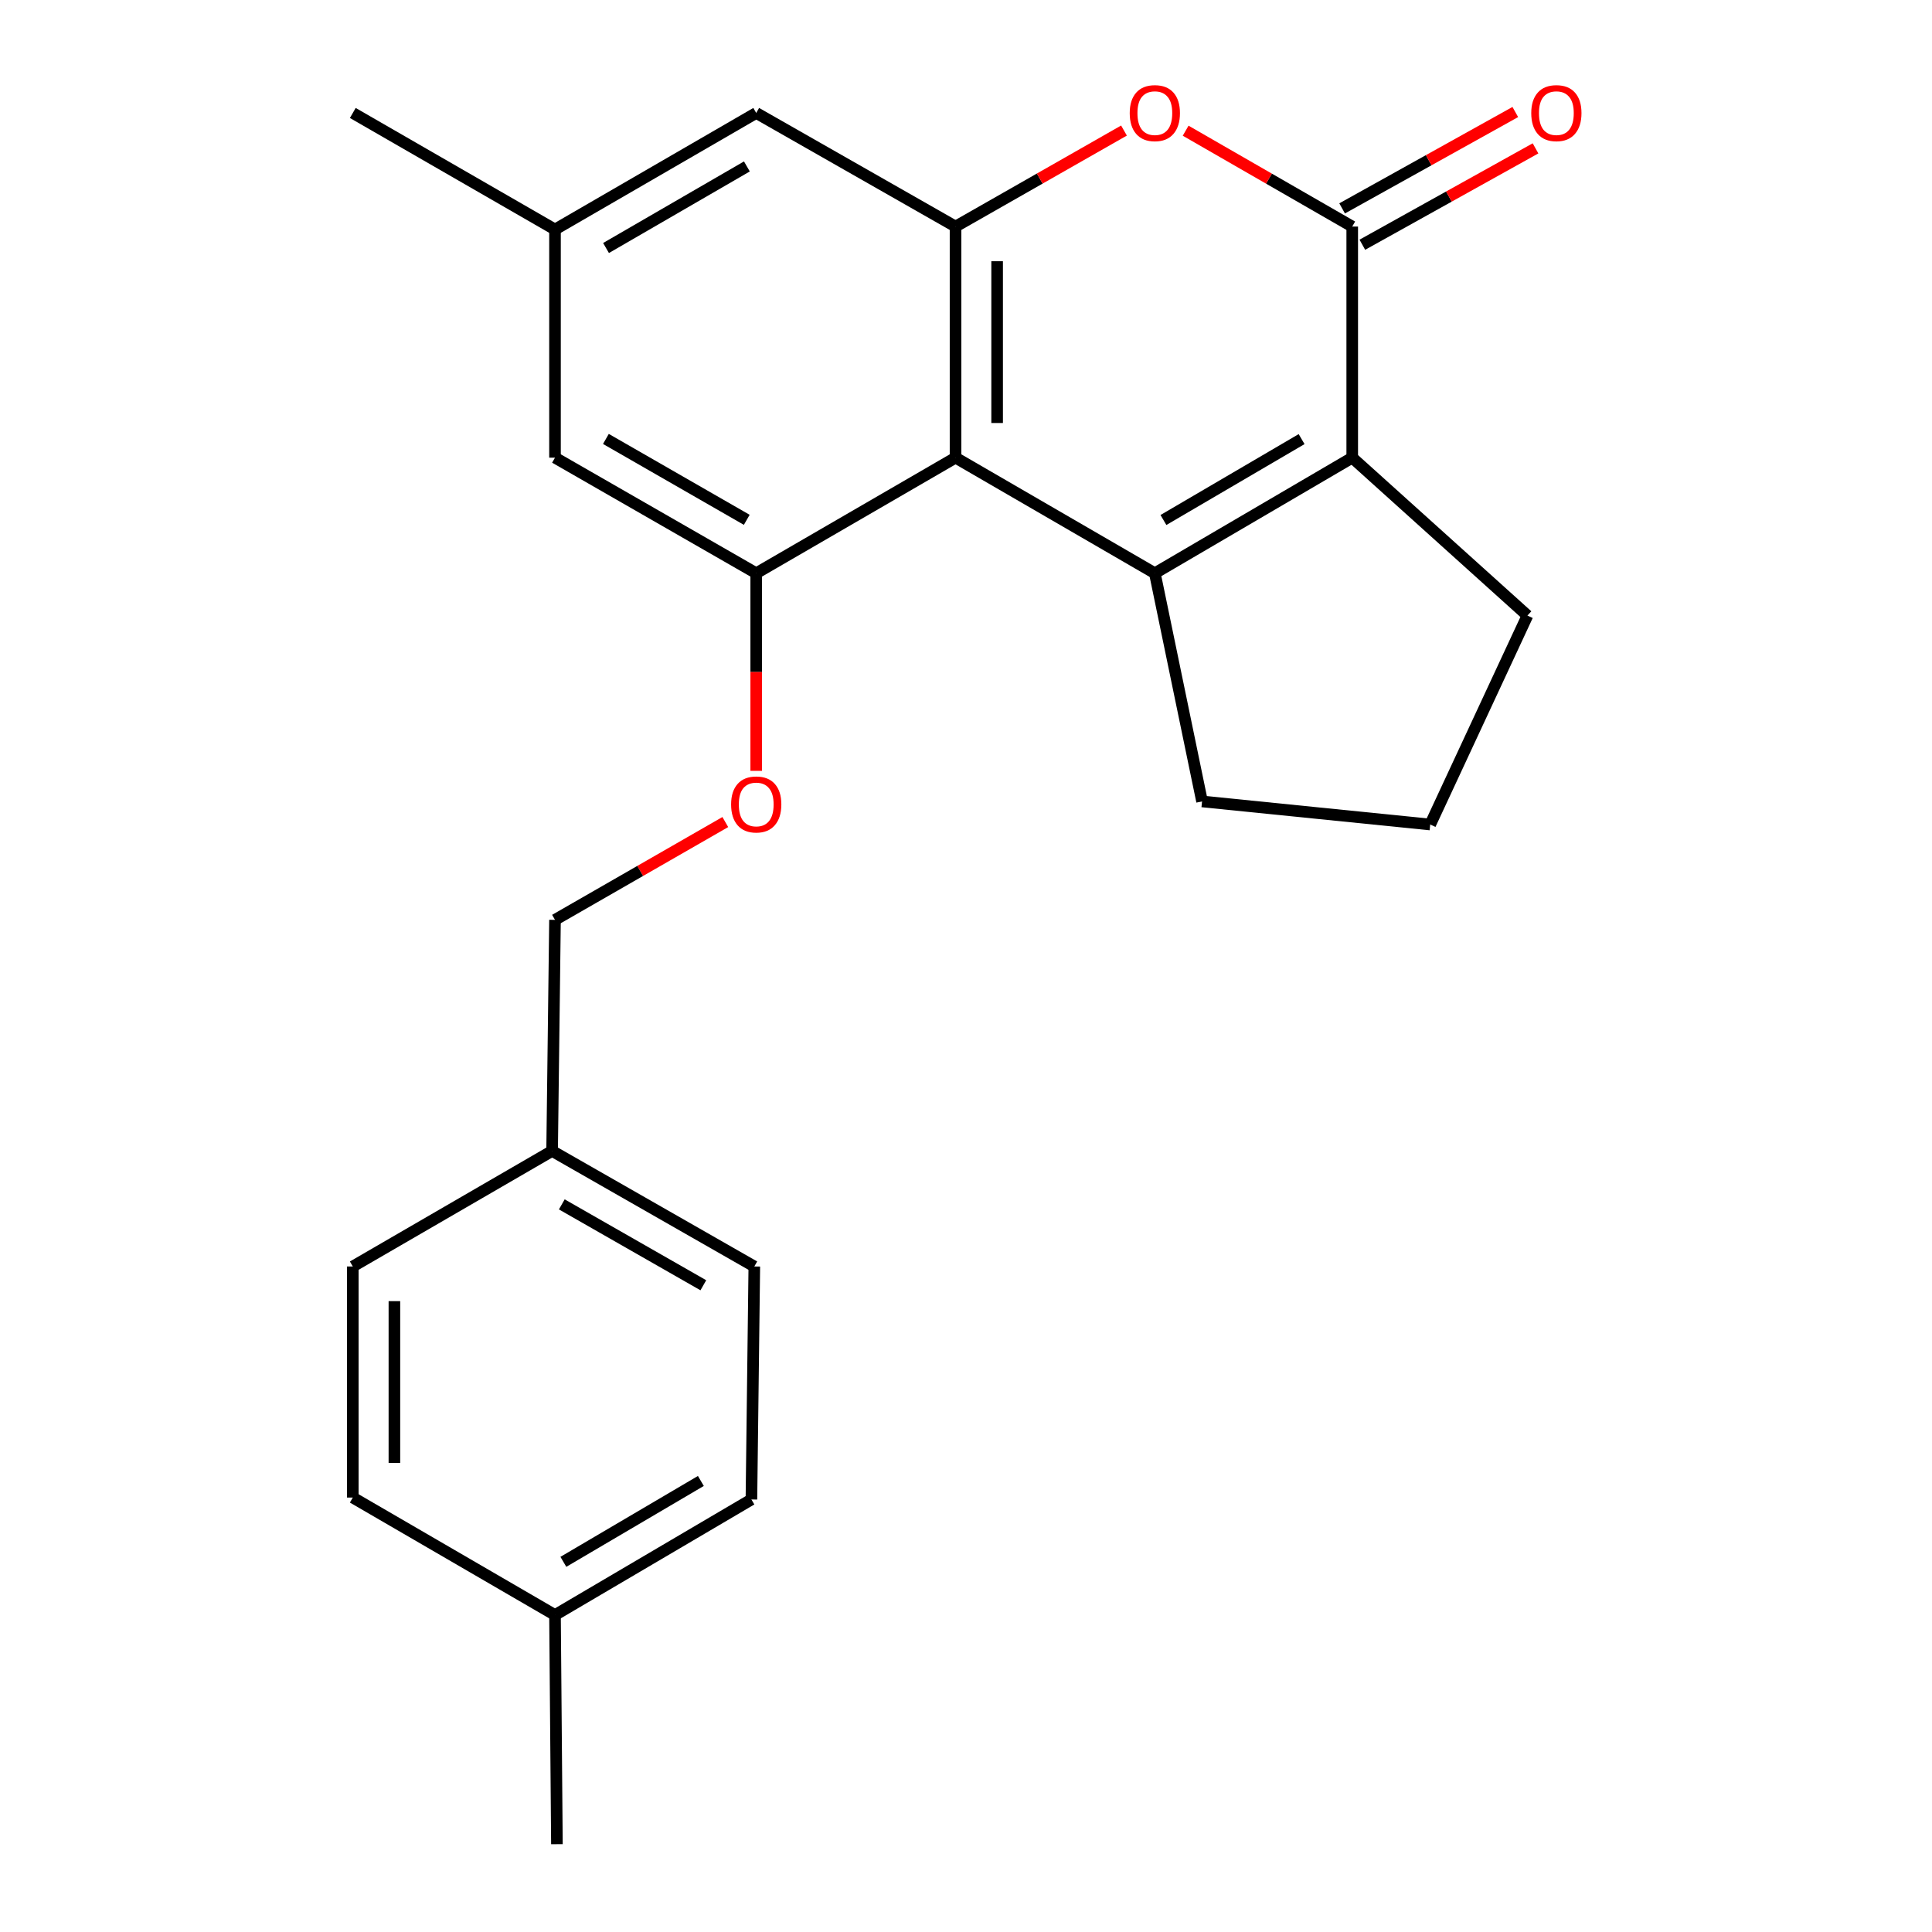 <?xml version='1.0' encoding='iso-8859-1'?>
<svg version='1.1' baseProfile='full'
              xmlns='http://www.w3.org/2000/svg'
                      xmlns:rdkit='http://www.rdkit.org/xml'
                      xmlns:xlink='http://www.w3.org/1999/xlink'
                  xml:space='preserve'
width='1000px' height='1000px' viewBox='0 0 1000 1000'>
<!-- END OF HEADER -->
<rect style='opacity:1.0;fill:#FFFFFF;stroke:none' width='1000' height='1000' x='0' y='0'> </rect>
<path class='bond-0' d='M 597.744,296.704 L 494.582,236.889' style='fill:none;fill-rule:evenodd;stroke:#000000;stroke-width:6px;stroke-linecap:butt;stroke-linejoin:miter;stroke-opacity:1' />
<path class='bond-1' d='M 597.744,296.704 L 699.913,236.889' style='fill:none;fill-rule:evenodd;stroke:#000000;stroke-width:6px;stroke-linecap:butt;stroke-linejoin:miter;stroke-opacity:1' />
<path class='bond-1' d='M 602.192,269.153 L 673.71,227.282' style='fill:none;fill-rule:evenodd;stroke:#000000;stroke-width:6px;stroke-linecap:butt;stroke-linejoin:miter;stroke-opacity:1' />
<path class='bond-11' d='M 597.744,296.704 L 622.18,414.817' style='fill:none;fill-rule:evenodd;stroke:#000000;stroke-width:6px;stroke-linecap:butt;stroke-linejoin:miter;stroke-opacity:1' />
<path class='bond-3' d='M 494.582,236.889 L 494.582,117.269' style='fill:none;fill-rule:evenodd;stroke:#000000;stroke-width:6px;stroke-linecap:butt;stroke-linejoin:miter;stroke-opacity:1' />
<path class='bond-3' d='M 516.112,218.946 L 516.112,135.212' style='fill:none;fill-rule:evenodd;stroke:#000000;stroke-width:6px;stroke-linecap:butt;stroke-linejoin:miter;stroke-opacity:1' />
<path class='bond-5' d='M 494.582,236.889 L 391.421,296.704' style='fill:none;fill-rule:evenodd;stroke:#000000;stroke-width:6px;stroke-linecap:butt;stroke-linejoin:miter;stroke-opacity:1' />
<path class='bond-2' d='M 699.913,236.889 L 699.913,117.269' style='fill:none;fill-rule:evenodd;stroke:#000000;stroke-width:6px;stroke-linecap:butt;stroke-linejoin:miter;stroke-opacity:1' />
<path class='bond-13' d='M 699.913,236.889 L 790.611,318.616' style='fill:none;fill-rule:evenodd;stroke:#000000;stroke-width:6px;stroke-linecap:butt;stroke-linejoin:miter;stroke-opacity:1' />
<path class='bond-4' d='M 699.913,117.269 L 656.802,92.458' style='fill:none;fill-rule:evenodd;stroke:#000000;stroke-width:6px;stroke-linecap:butt;stroke-linejoin:miter;stroke-opacity:1' />
<path class='bond-4' d='M 656.802,92.458 L 613.691,67.648' style='fill:none;fill-rule:evenodd;stroke:#FF0000;stroke-width:6px;stroke-linecap:butt;stroke-linejoin:miter;stroke-opacity:1' />
<path class='bond-9' d='M 705.147,126.675 L 749.966,101.734' style='fill:none;fill-rule:evenodd;stroke:#000000;stroke-width:6px;stroke-linecap:butt;stroke-linejoin:miter;stroke-opacity:1' />
<path class='bond-9' d='M 749.966,101.734 L 794.785,76.793' style='fill:none;fill-rule:evenodd;stroke:#FF0000;stroke-width:6px;stroke-linecap:butt;stroke-linejoin:miter;stroke-opacity:1' />
<path class='bond-9' d='M 694.678,107.863 L 739.497,82.922' style='fill:none;fill-rule:evenodd;stroke:#000000;stroke-width:6px;stroke-linecap:butt;stroke-linejoin:miter;stroke-opacity:1' />
<path class='bond-9' d='M 739.497,82.922 L 784.316,57.98' style='fill:none;fill-rule:evenodd;stroke:#FF0000;stroke-width:6px;stroke-linecap:butt;stroke-linejoin:miter;stroke-opacity:1' />
<path class='bond-7' d='M 494.582,117.269 L 391.421,58.47' style='fill:none;fill-rule:evenodd;stroke:#000000;stroke-width:6px;stroke-linecap:butt;stroke-linejoin:miter;stroke-opacity:1' />
<path class='bond-24' d='M 494.582,117.269 L 538.179,92.42' style='fill:none;fill-rule:evenodd;stroke:#000000;stroke-width:6px;stroke-linecap:butt;stroke-linejoin:miter;stroke-opacity:1' />
<path class='bond-24' d='M 538.179,92.42 L 581.775,67.572' style='fill:none;fill-rule:evenodd;stroke:#FF0000;stroke-width:6px;stroke-linecap:butt;stroke-linejoin:miter;stroke-opacity:1' />
<path class='bond-6' d='M 391.421,296.704 L 391.421,347.847' style='fill:none;fill-rule:evenodd;stroke:#000000;stroke-width:6px;stroke-linecap:butt;stroke-linejoin:miter;stroke-opacity:1' />
<path class='bond-6' d='M 391.421,347.847 L 391.421,398.99' style='fill:none;fill-rule:evenodd;stroke:#FF0000;stroke-width:6px;stroke-linecap:butt;stroke-linejoin:miter;stroke-opacity:1' />
<path class='bond-8' d='M 391.421,296.704 L 287.267,236.889' style='fill:none;fill-rule:evenodd;stroke:#000000;stroke-width:6px;stroke-linecap:butt;stroke-linejoin:miter;stroke-opacity:1' />
<path class='bond-8' d='M 386.52,269.062 L 313.612,227.191' style='fill:none;fill-rule:evenodd;stroke:#000000;stroke-width:6px;stroke-linecap:butt;stroke-linejoin:miter;stroke-opacity:1' />
<path class='bond-12' d='M 375.418,425.49 L 331.343,450.803' style='fill:none;fill-rule:evenodd;stroke:#FF0000;stroke-width:6px;stroke-linecap:butt;stroke-linejoin:miter;stroke-opacity:1' />
<path class='bond-12' d='M 331.343,450.803 L 287.267,476.116' style='fill:none;fill-rule:evenodd;stroke:#000000;stroke-width:6px;stroke-linecap:butt;stroke-linejoin:miter;stroke-opacity:1' />
<path class='bond-25' d='M 391.421,58.47 L 287.267,118.788' style='fill:none;fill-rule:evenodd;stroke:#000000;stroke-width:6px;stroke-linecap:butt;stroke-linejoin:miter;stroke-opacity:1' />
<path class='bond-25' d='M 386.587,86.148 L 313.679,128.371' style='fill:none;fill-rule:evenodd;stroke:#000000;stroke-width:6px;stroke-linecap:butt;stroke-linejoin:miter;stroke-opacity:1' />
<path class='bond-10' d='M 287.267,236.889 L 287.267,118.788' style='fill:none;fill-rule:evenodd;stroke:#000000;stroke-width:6px;stroke-linecap:butt;stroke-linejoin:miter;stroke-opacity:1' />
<path class='bond-21' d='M 287.267,118.788 L 182.61,58.47' style='fill:none;fill-rule:evenodd;stroke:#000000;stroke-width:6px;stroke-linecap:butt;stroke-linejoin:miter;stroke-opacity:1' />
<path class='bond-20' d='M 622.18,414.817 L 740.28,426.765' style='fill:none;fill-rule:evenodd;stroke:#000000;stroke-width:6px;stroke-linecap:butt;stroke-linejoin:miter;stroke-opacity:1' />
<path class='bond-14' d='M 287.267,476.116 L 285.772,595.723' style='fill:none;fill-rule:evenodd;stroke:#000000;stroke-width:6px;stroke-linecap:butt;stroke-linejoin:miter;stroke-opacity:1' />
<path class='bond-23' d='M 790.611,318.616 L 740.28,426.765' style='fill:none;fill-rule:evenodd;stroke:#000000;stroke-width:6px;stroke-linecap:butt;stroke-linejoin:miter;stroke-opacity:1' />
<path class='bond-16' d='M 285.772,595.723 L 182.61,655.527' style='fill:none;fill-rule:evenodd;stroke:#000000;stroke-width:6px;stroke-linecap:butt;stroke-linejoin:miter;stroke-opacity:1' />
<path class='bond-17' d='M 285.772,595.723 L 390.428,655.527' style='fill:none;fill-rule:evenodd;stroke:#000000;stroke-width:6px;stroke-linecap:butt;stroke-linejoin:miter;stroke-opacity:1' />
<path class='bond-17' d='M 290.789,623.386 L 364.048,665.249' style='fill:none;fill-rule:evenodd;stroke:#000000;stroke-width:6px;stroke-linecap:butt;stroke-linejoin:miter;stroke-opacity:1' />
<path class='bond-15' d='M 287.267,835.931 L 388.933,776.127' style='fill:none;fill-rule:evenodd;stroke:#000000;stroke-width:6px;stroke-linecap:butt;stroke-linejoin:miter;stroke-opacity:1' />
<path class='bond-15' d='M 291.601,808.403 L 362.767,766.541' style='fill:none;fill-rule:evenodd;stroke:#000000;stroke-width:6px;stroke-linecap:butt;stroke-linejoin:miter;stroke-opacity:1' />
<path class='bond-22' d='M 287.267,835.931 L 288.26,954.545' style='fill:none;fill-rule:evenodd;stroke:#000000;stroke-width:6px;stroke-linecap:butt;stroke-linejoin:miter;stroke-opacity:1' />
<path class='bond-26' d='M 287.267,835.931 L 182.61,775.134' style='fill:none;fill-rule:evenodd;stroke:#000000;stroke-width:6px;stroke-linecap:butt;stroke-linejoin:miter;stroke-opacity:1' />
<path class='bond-19' d='M 182.61,655.527 L 182.61,775.134' style='fill:none;fill-rule:evenodd;stroke:#000000;stroke-width:6px;stroke-linecap:butt;stroke-linejoin:miter;stroke-opacity:1' />
<path class='bond-19' d='M 204.14,673.468 L 204.14,757.193' style='fill:none;fill-rule:evenodd;stroke:#000000;stroke-width:6px;stroke-linecap:butt;stroke-linejoin:miter;stroke-opacity:1' />
<path class='bond-18' d='M 390.428,655.527 L 388.933,776.127' style='fill:none;fill-rule:evenodd;stroke:#000000;stroke-width:6px;stroke-linecap:butt;stroke-linejoin:miter;stroke-opacity:1' />
<path  class='atom-5' d='M 584.744 58.55
Q 584.744 51.75, 588.104 47.95
Q 591.464 44.15, 597.744 44.15
Q 604.024 44.15, 607.384 47.95
Q 610.744 51.75, 610.744 58.55
Q 610.744 65.43, 607.344 69.35
Q 603.944 73.23, 597.744 73.23
Q 591.504 73.23, 588.104 69.35
Q 584.744 65.47, 584.744 58.55
M 597.744 70.03
Q 602.064 70.03, 604.384 67.15
Q 606.744 64.23, 606.744 58.55
Q 606.744 52.99, 604.384 50.19
Q 602.064 47.35, 597.744 47.35
Q 593.424 47.35, 591.064 50.15
Q 588.744 52.95, 588.744 58.55
Q 588.744 64.27, 591.064 67.15
Q 593.424 70.03, 597.744 70.03
' fill='#FF0000'/>
<path  class='atom-7' d='M 378.421 416.38
Q 378.421 409.58, 381.781 405.78
Q 385.141 401.98, 391.421 401.98
Q 397.701 401.98, 401.061 405.78
Q 404.421 409.58, 404.421 416.38
Q 404.421 423.26, 401.021 427.18
Q 397.621 431.06, 391.421 431.06
Q 385.181 431.06, 381.781 427.18
Q 378.421 423.3, 378.421 416.38
M 391.421 427.86
Q 395.741 427.86, 398.061 424.98
Q 400.421 422.06, 400.421 416.38
Q 400.421 410.82, 398.061 408.02
Q 395.741 405.18, 391.421 405.18
Q 387.101 405.18, 384.741 407.98
Q 382.421 410.78, 382.421 416.38
Q 382.421 422.1, 384.741 424.98
Q 387.101 427.86, 391.421 427.86
' fill='#FF0000'/>
<path  class='atom-10' d='M 792.574 58.55
Q 792.574 51.75, 795.934 47.95
Q 799.294 44.15, 805.574 44.15
Q 811.854 44.15, 815.214 47.95
Q 818.574 51.75, 818.574 58.55
Q 818.574 65.43, 815.174 69.35
Q 811.774 73.23, 805.574 73.23
Q 799.334 73.23, 795.934 69.35
Q 792.574 65.47, 792.574 58.55
M 805.574 70.03
Q 809.894 70.03, 812.214 67.15
Q 814.574 64.23, 814.574 58.55
Q 814.574 52.99, 812.214 50.19
Q 809.894 47.35, 805.574 47.35
Q 801.254 47.35, 798.894 50.15
Q 796.574 52.95, 796.574 58.55
Q 796.574 64.27, 798.894 67.15
Q 801.254 70.03, 805.574 70.03
' fill='#FF0000'/>
</svg>
